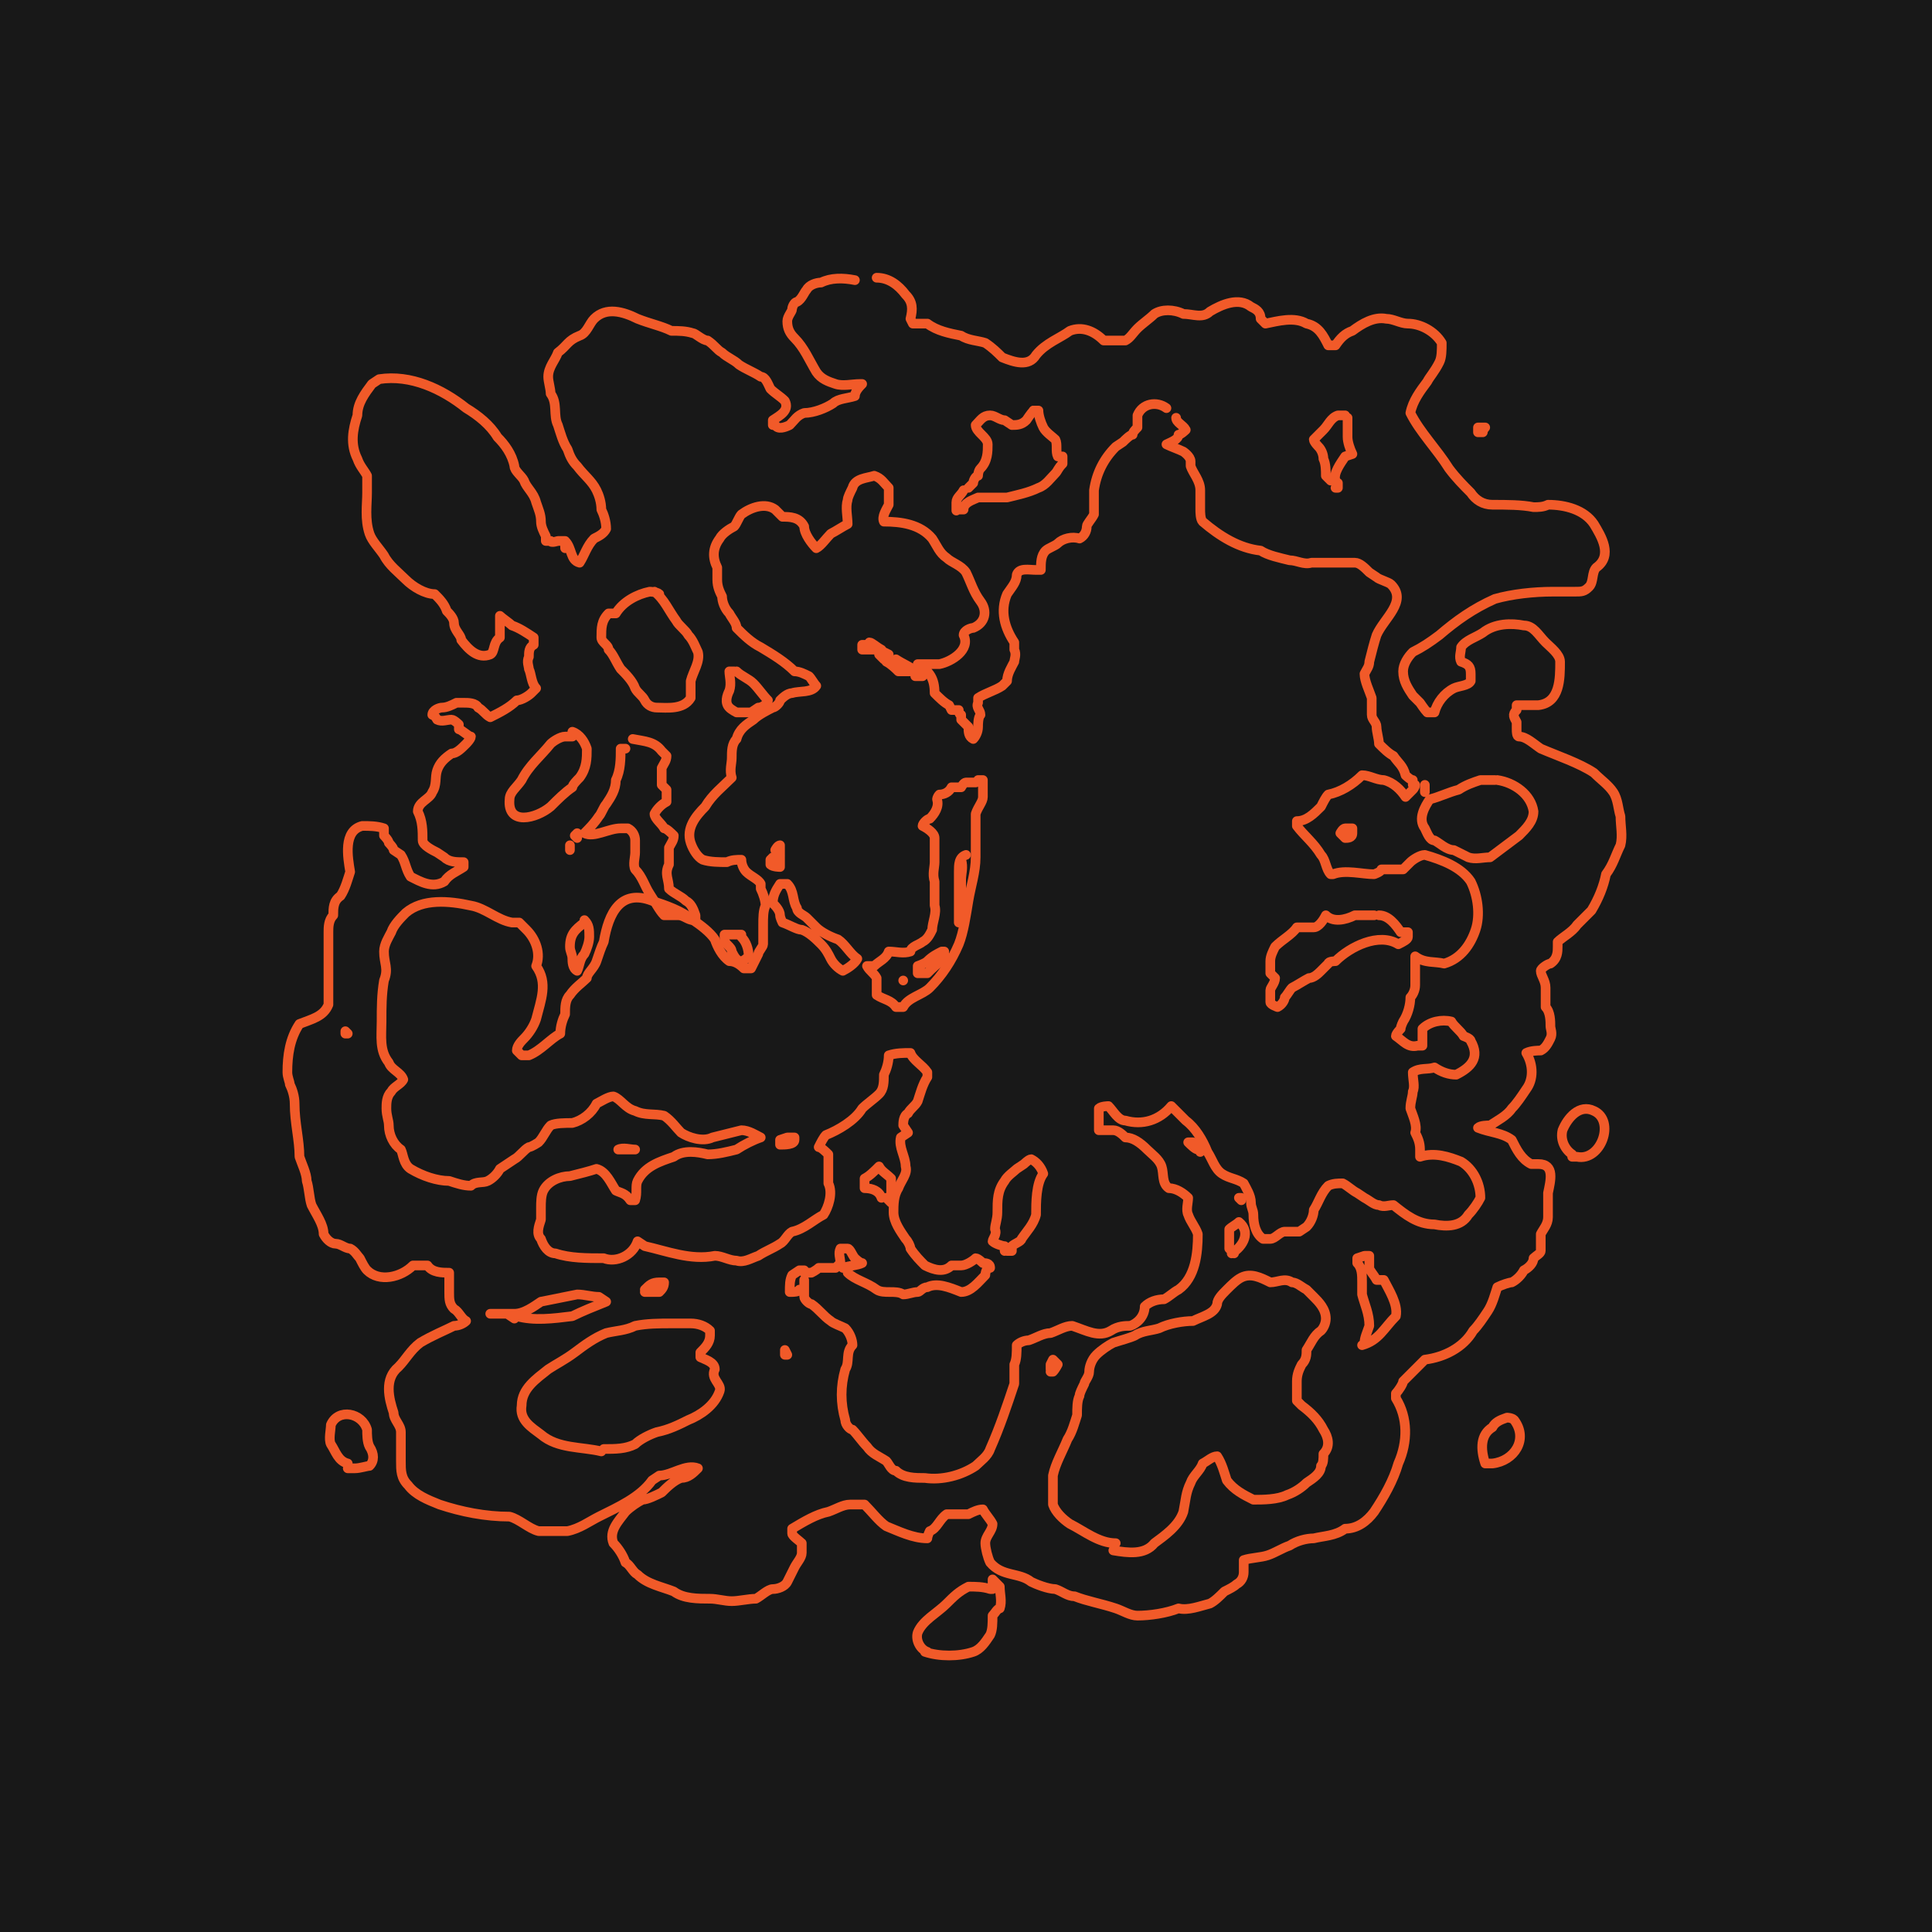 <?xml version="1.0" encoding="UTF-8"?>
<svg id="Layer_1" data-name="Layer 1" xmlns="http://www.w3.org/2000/svg" width="800" height="800" version="1.1" viewBox="0 0 80 80">
  <defs>
    <style>
      .cls-1 {
        fill: #181818;
        stroke-width: 0px;
      }

      .cls-2 {
        fill: none;
        stroke: #f15a29;
        stroke-linecap: round;
        stroke-linejoin: round;
        stroke-width: .4px;
      }
    </style>
  </defs>
  <g id="a">
    <rect class="cls-1" width="80" height="80"/>
  </g>
  <g>
    <path class="cls-2" d="M36.3,11.5c.5,0,.9.3,1.2.7.3.3.3.6.2,1,0,0,.1.2.1.2.2,0,.4,0,.6,0,.4.3.9.4,1.4.5.3.2.7.2,1,.3.3.2.5.4.7.6.5.2,1.1.4,1.4-.1h0c.4-.5,1-.7,1.4-1,.5-.2,1,0,1.4.4.3,0,.6,0,.9,0,.2-.1.3-.3.5-.5.2-.2.5-.4.7-.6.3-.2.8-.2,1.2,0,.4,0,.8.2,1.1-.1h0c.5-.3,1.2-.6,1.7-.2.2.1.4.2.4.5l.2.2c.5-.1,1.2-.3,1.7,0,.5.1.7.5.9.9h.3c.2-.3.4-.5.7-.6.4-.3.9-.6,1.4-.5.3,0,.6.2.9.2.5,0,1.1.3,1.4.8,0,.3,0,.6-.1.8-.2.4-.4.6-.5.8-.3.4-.6.8-.7,1.3.4.8,1.1,1.5,1.6,2.3.3.4.6.7.9,1,.2.3.5.5.9.5.6,0,1.2,0,1.7.1.2,0,.4,0,.6-.1.7,0,1.5.2,1.9.8.3.5.8,1.3.1,1.8-.2.2-.1.6-.3.8h0c-.2.2-.3.2-.6.2-.3,0-.6,0-.9,0-.8,0-1.7.1-2.4.3-.9.4-1.6.9-2.3,1.5-.4.3-.7.5-1.1.7-.2.2-.4.5-.4.8,0,.4.2.7.4,1h0c0,0,.2.2.3.3h0c0,0,.2.3.3.4,0,0,.2,0,.3,0,.1-.4.4-.8.8-1,.2-.1.6-.1.7-.3,0,0,0-.2,0-.3h0c0-.3-.1-.4-.4-.5-.1-.2,0-.4,0-.6.2-.3.6-.4.9-.6.5-.4,1.2-.4,1.7-.3.4,0,.6.4.9.7.2.2.6.5.6.8,0,.7,0,1.7-.9,1.8-.3,0-.6,0-.9,0v.2c-.2.2-.1.3,0,.5,0,0,0,.3,0,.3,0,.1,0,.3.1.3.3,0,.6.3.9.5.7.3,1.6.6,2.2,1h0c.3.3.6.5.8.8.2.3.2.7.3,1h0c0,.4.1.8,0,1.2-.2.4-.3.8-.6,1.2-.1.5-.3,1-.6,1.5-.2.2-.4.4-.6.6h0c-.2.3-.6.5-.8.7v.2c0,.2,0,.5-.3.7-.1,0-.4.2-.4.3,0,.2.2.4.2.7,0,.3,0,.6,0,.8.2.2.2.6.2.8,0,.1.1.3,0,.5-.1.2-.2.4-.4.5-.1,0-.4,0-.6.1h0c.3.5.3,1.1,0,1.5-.2.3-.4.6-.6.8h0c-.2.3-.6.5-.9.7-.1,0-.4,0-.5.1.5.2,1,.2,1.4.5.2.4.4.8.8,1h.3c.7,0,.5.7.4,1.2,0,0,0,.2,0,.3,0,.2,0,.5,0,.7,0,.3-.2.5-.3.7,0,.2,0,.5,0,.7,0,.1-.2.2-.3.3,0,.2-.2.4-.4.5-.1.2-.3.4-.5.5-.1,0-.4.1-.6.2h0c-.1.3-.2.7-.4,1-.2.3-.4.6-.6.8-.4.7-1.2,1.1-2,1.2-.3.3-.6.6-.9.9h0c0,.1-.2.4-.3.5h0v.2c.5.8.5,1.8.1,2.7-.2.7-.6,1.4-1,2h0c-.3.4-.7.7-1.2.7-.4.3-.9.3-1.3.4-.3,0-.7.1-1,.3-.3.1-.6.3-.9.4-.3.1-.7.1-1,.2,0,.1,0,.3,0,.5,0,.2-.1.4-.3.5-.1.1-.3.2-.5.3-.2.2-.4.4-.6.5-.4.1-.9.3-1.3.2-.5.2-1.2.3-1.7.3-.3,0-.6-.2-.9-.3-.6-.2-1.2-.3-1.7-.5-.3,0-.5-.2-.8-.3-.3,0-.8-.2-1-.3-.5-.4-1.2-.2-1.7-.8h0c-.1-.2-.2-.6-.2-.8,0-.3.3-.5.3-.8-.1-.2-.3-.4-.4-.6-.2,0-.4.1-.6.2-.3,0-.6,0-.9,0-.3.2-.4.6-.7.7,0,0-.1.2-.1.3-.6,0-1.2-.3-1.7-.5-.3-.2-.6-.6-.9-.9-.2,0-.4,0-.6,0-.3,0-.6.2-.9.3-.5.1-1,.4-1.5.7v.2c0,.1.3.3.4.4,0,.1,0,.3,0,.4,0,.2-.2.4-.3.6-.1.2-.2.4-.3.6-.1.2-.4.3-.6.3-.2,0-.5.3-.7.4-.3,0-.7.1-1,.1-.3,0-.6-.1-.9-.1-.5,0-1.1,0-1.5-.3-.5-.2-1.1-.3-1.5-.7-.2-.1-.3-.4-.5-.5-.1-.3-.3-.6-.5-.8-.2-.5.2-.9.5-1.3h0c.2-.2.5-.4.7-.5.2,0,.6-.2.8-.3.2-.2.5-.5.8-.6.3,0,.5-.2.7-.4-.5-.2-1.1.3-1.6.3l-.3.2c-.5.7-1.4,1.1-2.2,1.5-.4.2-.8.5-1.3.6-.4,0-.8,0-1.2,0-.4-.1-.8-.5-1.2-.6-1,0-2-.2-2.9-.5-.5-.2-1-.4-1.3-.8-.3-.3-.3-.6-.3-1,0-.4,0-.8,0-1.2,0-.3-.3-.5-.3-.8-.2-.6-.4-1.4.2-1.9.3-.3.5-.7.9-1,.5-.3,1-.5,1.4-.7.2,0,.4-.1.5-.2-.2-.1-.3-.4-.5-.5h0c-.2-.2-.2-.4-.2-.7,0-.2,0-.3,0-.5,0,0,0-.2,0-.3-.3,0-.7,0-.9-.3-.2,0-.4,0-.6,0h0c-.5.5-1.4.7-1.9.2-.1-.1-.2-.3-.3-.5-.1-.1-.2-.3-.4-.4-.2,0-.4-.2-.6-.2-.2,0-.4-.2-.5-.4,0-.4-.3-.8-.5-1.2-.1-.3-.1-.7-.2-1h0c0-.3-.2-.7-.3-1,0-.7-.2-1.4-.2-2.2,0-.3-.1-.6-.2-.8,0-.1-.1-.3-.1-.5,0-.7.1-1.4.5-2h0c.5-.2,1-.3,1.2-.8h0c0-.5,0-1,0-1.5,0-.5,0-1,0-1.5,0-.2,0-.5.2-.7,0-.3,0-.6.3-.8h0c.2-.3.3-.7.4-1-.1-.6-.3-1.7.5-1.9.3,0,.6,0,.9.1,0,0,0,.2,0,.3,0,0,.2.2.2.3,0,0,.2.2.2.3,0,0,.3.2.3.2.2.3.2.6.4.9.4.2.9.5,1.4.2.2-.3.5-.4.8-.6v-.2c-.3,0-.6,0-.8-.2h0l-.3-.2c-.2-.1-.6-.3-.6-.5,0-.4,0-.8-.2-1.2,0-.4.5-.5.6-.8.2-.3.1-.6.2-.9.1-.3.3-.5.6-.7.2,0,.4-.2.6-.4h0c0,0,.2-.2.2-.3-.1,0-.4-.3-.5-.3h0v-.2c0,0-.2-.2-.3-.2-.2,0-.4.1-.6,0,0,0-.1-.2-.2-.2,0-.2.3-.3.4-.3.2,0,.4-.1.6-.2h.3s0,0,0,0c.2,0,.5,0,.6.2.2.1.3.3.5.4.4-.2.8-.4,1.1-.7.2,0,.5-.2.6-.3,0,0,.2-.2.2-.2-.2-.2-.2-.6-.3-.8,0-.1-.1-.3,0-.5,0-.2,0-.4.2-.5,0,0,0-.2,0-.3-.3-.2-.6-.4-.9-.5-.1-.1-.4-.3-.5-.4h0c0,0,0,.2,0,.2,0,.2,0,.5,0,.7-.3.2-.2.6-.4.7-.5.2-.9-.2-1.2-.6,0-.2-.3-.4-.3-.7,0-.2-.2-.4-.3-.5-.1-.3-.3-.5-.5-.7-.4,0-.9-.3-1.2-.6h0c-.3-.3-.7-.6-.9-1h0c-.2-.3-.5-.6-.6-.9-.2-.6-.1-1.2-.1-1.7,0-.2,0-.5,0-.7-.1-.2-.3-.4-.4-.7h0c-.3-.6-.2-1.2,0-1.8,0-.5.3-.9.6-1.3h0l.3-.2c1.3-.2,2.6.4,3.6,1.2.5.3,1,.7,1.3,1.2.3.3.6.7.7,1.2,0,.2.3.4.4.6.1.3.4.5.5.9.1.3.2.5.2.8,0,.2.1.4.2.6h0s0,.2,0,.2h.2c0,.1.3,0,.3,0h.3c.3.3.2.8.6.9.2-.3.3-.7.6-1,.2-.1.4-.2.5-.4,0-.3-.1-.6-.2-.8,0-.3-.1-.6-.2-.8-.2-.4-.5-.6-.8-1-.2-.2-.3-.4-.4-.7-.2-.3-.3-.7-.4-1-.2-.4,0-.9-.3-1.3h0c0-.2-.1-.5-.1-.7,0-.4.3-.7.4-1,.4-.3.4-.5.9-.7h0c.3-.1.4-.5.6-.7.5-.5,1.2-.3,1.8,0,.5.2,1,.3,1.4.5.3,0,.6,0,.9.1.1,0,.4.3.6.3h0c.3.2.4.4.6.5.2.2.5.3.7.5.3.2.6.3.9.5.2,0,.3.3.4.5.2.2.4.3.6.5.2.4-.2.6-.5.8v.2h.1c.1.2.4.1.6,0,.2-.2.3-.4.6-.5.4,0,.9-.2,1.2-.4.2-.2.6-.2.9-.3,0-.2.2-.4.3-.5h-.1c-.3,0-.7.1-1,0-.3-.1-.6-.2-.8-.5-.3-.5-.5-1-.9-1.4h0c-.2-.2-.3-.4-.3-.7,0-.2.2-.4.2-.5,0-.1.1-.3.2-.3.2-.1.3-.4.4-.5.1-.2.4-.3.6-.3.4-.2.9-.2,1.4-.1"/>
    <path class="cls-2" d="M42.8,17h.2c0,.2.1.5.2.7.1.2.4.4.5.5.1.2,0,.5.1.7h.2c0,.2,0,.3,0,.3-.2.2-.2.3-.3.4-.2.2-.4.5-.7.6-.4.2-.9.3-1.3.4-.4,0-.8,0-1.2,0-.2.1-.6.2-.6.5h-.3c0,.1,0,0,0,0,0,0,0-.3,0-.3h0c0-.2.2-.3.3-.5"/>
    <path class="cls-2" d="M40.1,20.2l.2-.2c0-.1.1-.3.2-.3,0,0,0-.2.1-.3.3-.3.3-.7.3-1,0-.3-.5-.5-.5-.8.2-.2.3-.4.6-.4.2,0,.4.2.6.2l.3.2h0c.2,0,.4,0,.6-.2,0,0,.2-.3.3-.4h0"/>
    <path class="cls-2" d="M55.8,17.3c0,.3,0,.6,0,.8,0,.2.1.5.2.7h0s-.3.1-.3.1c-.2.3-.5.7-.4,1h-.2s-.1-.1-.2-.2c0-.2,0-.5-.1-.7h0c0-.2-.1-.4-.2-.5,0,0-.2-.2-.2-.3.1-.1.3-.3.4-.4.2-.2.3-.5.6-.6h.3s0,0,0,0"/>
    <path class="cls-2" d="M48.7,17.3c0,.2.3.3.4.5h0c0,0-.2.2-.3.2,0,.2-.3.3-.5.4.2.1.5.2.7.3,0,0,.3.2.3.4v.2c.1.3.4.6.4,1,0,.3,0,.6,0,.8,0,.1,0,.4.1.5.7.6,1.5,1.1,2.4,1.2.3.2.8.3,1.2.4.3,0,.6.2.9.1.4,0,.8,0,1.2,0,.1,0,.4,0,.6,0,.2,0,.4.2.6.4h0l.3.2h0c.1.1.5.2.6.3.7.7-.3,1.4-.6,2.1-.1.3-.2.7-.3,1.1,0,.2-.1.3-.2.5,0,.3.2.7.3,1,0,.2,0,.5,0,.7,0,.2.2.3.2.5,0,.2.1.5.1.7.2.2.4.4.6.5.2.3.4.4.5.8,0,0,.2.2.3.2,0,0,0,.2,0,.2h.1c0,.1-.1.2-.1.2,0,0-.2.2-.3.3h0c-.2-.3-.5-.6-.9-.7-.3,0-.6-.2-.9-.2-.4.4-.9.7-1.4.8-.1.1-.2.3-.3.5-.3.3-.6.6-1,.6v.2c.3.4.7.7,1,1.2.2.2.2.6.4.8h.1c.5-.2,1.2,0,1.7,0,0,0,.3-.1.3-.2.3,0,.6,0,.9,0,0,0,.2-.2.3-.3h0c.1-.1.4-.3.6-.3.7.2,1.5.5,1.9,1.1.3.6.4,1.4.2,2-.2.6-.6,1.2-1.3,1.4-.4-.1-.8,0-1.2-.3h0c0,.5,0,.9,0,1.2,0,.2-.1.4-.2.5,0,.3-.1.7-.3,1h0c0,0-.1.2-.1.3,0,0-.2.2-.2.3h0c.3.2.5.5.9.4h.2c0-.3,0-.5,0-.7.3-.3.8-.4,1.2-.3.1.2.4.4.5.6,0,0,.3.1.3.2.4.7,0,1.1-.6,1.4-.3,0-.6-.1-.9-.3-.3.1-.6,0-.9.2h0c0,.3.1.6,0,.8,0,.2-.1.4-.1.7.1.3.3.7.2,1,.1.2.2.4.2.7,0,0,0,.2,0,.3.6-.2,1.2,0,1.7.2.5.3.8.9.8,1.5-.1.2-.3.5-.5.7h0c-.3.5-.9.5-1.4.4-.7,0-1.2-.4-1.7-.8-.2,0-.4.1-.6,0-.2,0-.4-.2-.6-.3h0l-.3-.2h0c-.2-.1-.4-.3-.6-.4-.2,0-.4,0-.6.1-.3.3-.4.7-.6,1h0c0,.2-.1.5-.3.7h0s-.3.2-.3.2c-.2,0-.4,0-.6,0-.2,0-.4.3-.6.3h-.3c-.3-.2-.4-.6-.4-1,0-.2-.1-.3-.1-.5,0-.3-.2-.6-.3-.8-.3-.2-.6-.2-.9-.4-.3-.2-.4-.6-.6-.9h0c-.2-.5-.5-1-.9-1.3h0c-.2-.2-.4-.4-.6-.6-.5.6-1.2.8-1.9.6-.3,0-.5-.4-.7-.6,0,0-.3,0-.4.1v.2c0,.2,0,.5,0,.7h0c.2,0,.5,0,.6,0,.2,0,.4.2.5.3.3,0,.6.2.9.5.2.2.5.4.6.7.1.3,0,.7.3.9.3,0,.6.2.8.4,0,.2-.1.5,0,.7.1.3.3.5.4.8,0,.8-.1,1.8-.8,2.3h0c-.2.1-.4.3-.6.4-.3,0-.6.1-.8.3,0,.4-.3.7-.6.8-.2,0-.5,0-.8.2-.5.3-1,0-1.6-.2-.3,0-.6.2-.9.3-.3,0-.6.2-.9.3-.2,0-.4.1-.5.2,0,.3,0,.6-.1.8,0,.3,0,.6,0,.8-.3.9-.6,1.8-1,2.7h0c-.1.3-.4.5-.6.7h0c-.6.4-1.4.6-2.1.5-.4,0-.9,0-1.2-.3-.2,0-.3-.3-.4-.4-.3-.2-.6-.3-.8-.6-.2-.2-.4-.5-.6-.7-.1,0-.3-.2-.3-.4-.2-.7-.2-1.4,0-2.1.2-.3,0-.7.3-1,0-.2-.1-.5-.3-.7-.2-.1-.5-.2-.6-.3-.3-.2-.5-.5-.8-.7-.1,0-.3-.2-.3-.3,0-.2,0-.5,0-.7,0,.1,0,.3,0,.4h-.2c0,.1-.3.1-.3.1h-.1c0-.3,0-.5.1-.7,0,0,.3-.2.3-.2h.2s0,.1,0,.1h.3c0,0,.2-.1.3-.2.2,0,.5,0,.7,0l.2-.2c0-.2-.1-.4,0-.6h.3c.1,0,.2.3.3.4,0,0,.2.2.3.2h0c-.2.1-.5.1-.8.2h.2c0,.1,0,.2,0,.2.3.3.8.4,1.2.7.3.2.8,0,1.1.2.2,0,.4-.1.6-.1.1,0,.2-.2.4-.2.4-.2.9,0,1.4.2.4,0,.7-.4,1-.7,0,0,0-.3.2-.3h0c0-.2-.2-.2-.3-.2,0,0-.2-.2-.3-.2-.1.1-.4.3-.6.3,0,0-.3,0-.4,0-.3.3-.7.2-1.1,0-.2-.2-.4-.4-.6-.7,0-.1-.1-.3-.2-.4-.2-.3-.5-.7-.5-1.1,0-.3,0-.7.2-1,.1-.3.4-.6.3-.9,0-.4-.3-.8-.2-1.2l.3-.2c0,0-.2-.3-.2-.3,0-.1,0-.4.2-.5.1-.2.3-.3.4-.5.1-.3.2-.7.4-1v-.2c-.2-.3-.6-.5-.7-.8-.3,0-.6,0-.9.1,0,.3-.1.6-.2.8,0,.3,0,.6-.2.8-.2.2-.5.4-.7.6-.3.5-1,.9-1.5,1.1-.1.1-.2.3-.3.5.1,0,.3.2.4.3,0,.2,0,.5,0,.7,0,.2,0,.3,0,.5.2.4,0,1-.2,1.3-.4.2-.8.6-1.3.7-.2.1-.3.4-.5.5-.3.2-.6.3-.9.5-.3.1-.6.3-.9.2-.3,0-.6-.2-.9-.2-1,.2-2-.2-2.9-.4,0,0-.3-.2-.3-.2-.2.6-.9.9-1.4.7-.7,0-1.4,0-2-.2-.3,0-.5-.3-.6-.6-.2-.2-.1-.5,0-.8,0-.2,0-.4,0-.5,0-.2,0-.5.1-.7.2-.4.7-.6,1.1-.6.4-.1.8-.2,1.1-.3.4.1.6.6.8.9.2.1.4.1.6.4h.2c.1-.3,0-.6.1-.8h0c.3-.6.9-.8,1.5-1,.4-.3,1-.2,1.4-.1.4,0,.8-.1,1.2-.2.3-.2.7-.4,1-.5-.2-.1-.5-.3-.8-.3-.4.1-.8.2-1.2.3-.4.2-1,0-1.3-.2-.2-.2-.4-.5-.7-.7-.4-.1-.8,0-1.2-.2-.4-.1-.6-.5-.9-.6-.2,0-.5.2-.7.3-.2.4-.6.7-1,.8-.3,0-.7,0-.9.1-.2.2-.3.5-.5.7,0,0-.3.2-.4.2-.2.1-.4.4-.6.5h0l-.3.2h0l-.3.2c-.1.2-.3.4-.5.5-.2.1-.5,0-.7.2-.3,0-.6-.1-.9-.2-.5,0-1.1-.2-1.6-.5-.3-.2-.3-.6-.4-.8h0c-.3-.2-.5-.6-.5-1,0-.2-.1-.4-.1-.7,0-.2,0-.5.2-.7.1-.2.4-.3.5-.5-.1-.3-.5-.4-.6-.7-.4-.5-.3-1.1-.3-1.7,0-.6,0-1.1.1-1.7.2-.5,0-.7,0-1.2,0-.3.2-.6.3-.8.1-.3.4-.6.6-.8.7-.6,1.8-.5,2.7-.3.6.1,1.1.6,1.7.7,0,0,.3,0,.3,0,0,0,.2.2.3.3.4.4.6,1,.4,1.5.5.7.2,1.4,0,2.2-.1.3-.3.6-.5.8-.1.1-.3.3-.3.5,0,0,.2.2.2.2h.3c.5-.2.9-.7,1.3-.9,0-.3.1-.6.2-.8,0-.3,0-.6.2-.8.2-.3.5-.5.7-.7,0-.2.3-.4.4-.7.1-.3.2-.6.3-.8h0c.2-1.2.7-2.2,2-1.7.6.2,1.2.4,1.7.8h0c.3.2.7.5.9.8.1.3.3.7.6.9.2,0,.4.1.6.3h.3c.1-.2.2-.4.3-.6,0-.1.2-.3.2-.4,0-.3,0-.6,0-.8,0-.3,0-.6.1-.8,0-.2-.1-.5-.2-.7v-.2c0,0,0,0,0,0-.1-.2-.4-.3-.6-.5-.1-.1-.2-.3-.2-.5h0c-.2,0-.4,0-.6.1-.3,0-.7,0-1-.1-.2-.1-.4-.4-.5-.7h0c-.2-.6.2-1.1.6-1.5.3-.5.7-.8,1.1-1.2-.1-.3,0-.6,0-.8,0-.3,0-.6.2-.8.1-.4.4-.6.7-.8.2-.2.6-.4.8-.5.1,0,.3-.2.3-.3.1-.1.3-.3.5-.3.3-.1.8,0,1-.3-.1-.1-.2-.3-.3-.4-.2-.1-.4-.2-.6-.2h0c-.4-.4-.9-.7-1.4-1-.4-.2-.7-.5-1-.8,0-.2-.2-.4-.3-.6-.2-.2-.3-.5-.3-.7-.1-.2-.2-.4-.2-.7,0-.1,0-.4,0-.5-.2-.4-.2-.8.1-1.2h0c.1-.2.4-.4.6-.5h0c.1-.1.2-.4.3-.5.4-.3,1-.5,1.4-.2,0,0,.2.2.3.3.3,0,.7,0,.9.4,0,.3.3.7.5.9.2-.1.4-.4.6-.6.2-.1.5-.3.7-.4,0-.3-.1-.7,0-1,0-.1.1-.3.2-.5.1-.4.6-.4.9-.5.3.1.4.3.6.5,0,.2,0,.5,0,.7-.1.2-.3.5-.2.7.7,0,1.5.1,2,.7.2.3.3.6.6.8.2.2.6.3.8.6.2.4.3.8.6,1.2.3.4.2.9-.3,1.1-.1,0-.4.1-.4.3.3.6-.5,1.1-1,1.2-.3,0-.6,0-.9,0,.5.3.7.6.7,1.2.2.2.4.4.6.5,0,0,.1.2.1.2,0,0,.2,0,.3,0,0,0,0,.2.1.2v.2c0,0,.2.2.3.3,0,.2,0,.4.2.5.1-.1.2-.3.2-.5,0-.1,0-.4.1-.5,0-.2-.2-.3-.1-.5v-.2c.3-.2.7-.3,1-.5h0l.2-.2c0-.3.2-.6.3-.8,0-.1.1-.3,0-.5h0c0,0,0-.2,0-.3-.4-.6-.6-1.3-.3-2,.2-.3.4-.5.4-.8.1-.3.5-.2.8-.2h.2c0-.3,0-.6.2-.8.1-.1.4-.2.5-.3.2-.2.6-.3.9-.2.2-.1.3-.3.3-.5,0-.1.2-.3.3-.5,0-.3,0-.7,0-1,.1-.7.4-1.3.9-1.8,0,0,.3-.2.3-.2.1-.1.3-.3.4-.3,0-.1.1-.2.2-.3,0-.1,0-.4,0-.5.2-.5.8-.6,1.2-.3"/>
    <path class="cls-2" d="M61.5,17.7s-.1.1-.1.2h-.2s0,0,0,0v-.2s0,0,0,0h.3c0,0,0,0,0,0"/>
    <polyline class="cls-2" points="55.4 20.2 55.4 20.2 55.3 20.2 55.4 20 55.4 20.2"/>
    <path class="cls-2" d="M23.4,22.7h0s0-.1,0-.1h0"/>
    <path class="cls-2" d="M27.1,24.5c.4.3.6.8.9,1.2.1.2.4.4.5.6.2.2.3.5.4.7.1.4-.2.8-.3,1.2,0,.2,0,.5,0,.7-.3.5-1,.4-1.4.4-.2,0-.4-.1-.5-.3-.1-.2-.3-.3-.4-.5-.1-.3-.4-.6-.6-.8-.2-.3-.3-.6-.5-.8,0-.2-.3-.3-.3-.5,0-.4,0-.7.3-1,0,0,.3,0,.3,0,.3-.5.9-.8,1.4-.9,0,0,.3,0,.4.1"/>
    <path class="cls-2" d="M36,26.6c.1,0,.3.2.5.3h-.2c-.2,0-.4,0-.6,0h0c0-.1,0-.2,0-.2,0,0,.3,0,.3,0h0"/>
    <polyline class="cls-2" points="36.8 27.1 36.6 27.3 36.4 27.1 36.6 27 36.8 27.1"/>
    <path class="cls-2" d="M37.1,27.3c.3.2.6.3.8.5h-.1c-.2,0-.4,0-.6,0-.1-.1-.3-.3-.5-.4h.2c0-.1.2,0,.2,0"/>
    <path class="cls-2" d="M30.5,27.8h0c.2.2.5.3.7.5.2.2.4.5.6.7,0,.1-.2.3-.4.3h0s-.3.2-.3.2c-.2,0-.4,0-.6,0,0,0-.2-.1-.3-.2-.2-.2-.1-.5,0-.7h0c.1-.3,0-.6,0-.8h0s.2,0,.2,0"/>
    <polyline class="cls-2" points="38.2 28 38.1 28 37.9 28 38.1 27.9 38.2 28"/>
    <path class="cls-2" d="M23.7,30.3c.3.1.5.4.6.7,0,.4,0,.8-.3,1.2-.1.1-.3.3-.3.4-.3.2-.6.5-.9.8h0c-.6.5-1.8.8-1.7-.3,0-.3.3-.5.5-.8.3-.6.8-1,1.2-1.5h0c.1-.1.4-.3.6-.3h.3s0,0,0,0"/>
    <path class="cls-2" d="M26.2,30.6c.5.1.9.1,1.2.5l.2.2c0,.2-.1.3-.2.5,0,.2,0,.5,0,.7,0,0,.2.2.2.2,0,.1,0,.4,0,.5-.2.1-.4.3-.5.5,0,.2.3.4.4.6.1,0,.3.2.4.3,0,.2-.1.3-.2.5,0,.2,0,.5,0,.7-.2.4,0,.6,0,1,.2.2.5.3.7.5.2.1.3.3.4.6v.2c0,0-.1,0-.1,0-.2,0-.4-.2-.6-.2-.2,0-.4,0-.6,0-.2-.2-.4-.6-.6-.9-.2-.3-.3-.7-.6-1-.1-.2,0-.5,0-.7,0-.2,0-.4,0-.5,0-.2-.1-.4-.3-.5h-.3c-.5,0-1.1.4-1.5.2.2-.2.4-.4.6-.7.1-.1.2-.4.3-.5.2-.3.4-.6.4-1,.2-.4.2-.9.2-1.3h0c0,0,.2,0,.2,0"/>
    <path class="cls-2" d="M62,32.3c.7.1,1.4.6,1.5,1.3,0,.4-.3.7-.6,1-.4.3-.8.6-1.2.9-.3,0-.6.1-.9,0-.2-.1-.4-.2-.6-.3-.3,0-.6-.3-.8-.4-.2,0-.3-.3-.4-.5-.3-.4,0-.9.2-1.2.4-.1.8-.3,1.2-.4.3-.2.6-.3.9-.4.1,0,.4,0,.6,0"/>
    <path class="cls-2" d="M40.5,32.3h.2c0,.3,0,.5,0,.7,0,.2-.2.4-.3.7,0,.3,0,.6,0,.8,0,.3,0,.7,0,1,0,.6-.2,1.2-.3,1.8-.1.6-.2,1.3-.4,1.8-.3.7-.7,1.3-1.2,1.8-.3.3-.9.4-1.1.8h-.3c-.2-.3-.5-.3-.8-.5,0-.2,0-.5,0-.7-.1-.2-.3-.3-.4-.5h0c0,0,.3,0,.3,0,.2-.2.5-.3.6-.6.3,0,.6.1.9,0,0-.2.4-.3.5-.4.2-.1.3-.3.4-.5,0-.3.2-.7.1-1,0-.3,0-.7,0-1-.1-.3,0-.6,0-.8,0-.3,0-.7,0-1,0-.2-.3-.4-.5-.5h0c0-.1.2-.3.3-.3h0c.2-.2.4-.5.3-.8,0,0,0-.1.1-.2.2,0,.4-.1.5-.3,0,0,.3,0,.4,0,0,0,.1-.2.2-.2,0,0,.3,0,.4,0"/>
    <path class="cls-2" d="M59,32.6v.2h0v-.2c0,0,0-.1,0-.1h0"/>
    <path class="cls-2" d="M55.8,34.3h.2c0,0,0,.2,0,.2h0c0,.2-.2.2-.3.2,0,0-.2-.2-.2-.2,0,0,.1-.2.2-.2h.1"/>
    <polyline class="cls-2" points="23.9 34.6 23.9 34.7 23.8 34.6 23.9 34.5 23.9 34.6"/>
    <path class="cls-2" d="M32.3,35c0,.1,0,.3,0,.4,0,0-.2-.2-.2-.2,0,0,.1-.2.2-.2h0"/>
    <polyline class="cls-2" points="23.6 35.1 23.6 35.2 23.6 35.1 23.6 35 23.6 35.1"/>
    <path class="cls-2" d="M39.8,35.6c.1.3,0,.6,0,.8,0,.4,0,.8,0,1.1h0s-.1.2-.1.2c0,.2,0,.4,0,.5,0-.3,0-1,0-1.4,0-.2,0-.5,0-.7,0-.3,0-.6.3-.7h0"/>
    <path class="cls-2" d="M32.3,35.6v.2s0,.1,0,.1c0,0-.3,0-.4-.1v-.2s.1-.1.1-.1h.3s0,.1,0,.1"/>
    <path class="cls-2" d="M32.6,36.6c.3.3.2.7.4,1,0,.2.3.3.4.4.1.1.3.3.4.4.2.2.6.4.9.5.3.2.5.6.8.8-.1.2-.4.4-.6.5-.2-.1-.4-.3-.5-.5-.1-.2-.2-.4-.4-.6-.2-.2-.5-.5-.8-.6-.2,0-.5-.2-.8-.3,0,0-.1-.2-.1-.3,0-.2-.2-.4-.3-.5,0-.3.1-.5.3-.8,0,0,.2,0,.3,0h0"/>
    <path class="cls-2" d="M57.1,37.9c.4,0,.7.4.9.7h.3c0,0,0,.2,0,.2,0,.1-.2.2-.4.3-.8-.5-2,.1-2.6.7,0,0-.3,0-.3.1,0,0-.2.2-.3.3-.1.1-.3.3-.5.3-.2.1-.5.3-.7.4-.1.1-.2.3-.3.4,0,.1-.1.3-.3.4,0,0-.3-.1-.3-.2,0-.2,0-.3,0-.5,0-.1.2-.3.2-.5,0,0-.2-.2-.2-.2h0c0-.2,0-.4,0-.5,0-.2.1-.4.2-.6.3-.3.7-.5.9-.8.2,0,.5,0,.7,0,.2,0,.4-.3.5-.5.3.3.8.2,1.2,0,.2,0,.6,0,.8,0"/>
    <path class="cls-2" d="M24.2,38.1c.2.2.2.4.2.7,0,.2-.1.5-.2.7-.2.2-.2.5-.3.7-.2-.1-.2-.4-.2-.5,0-.2-.1-.3-.1-.5,0-.5.2-.7.6-1h0"/>
    <path class="cls-2" d="M30.7,38.8h0c.2.2.3.5.3.8h0c0,0-.2.2-.3.2-.2,0-.3-.2-.4-.4,0-.2-.3-.3-.3-.5v-.2c.2,0,.5,0,.7,0"/>
    <path class="cls-2" d="M39.1,39.5c0,0,0,.3-.1.3-.2.1-.4.3-.6.5h-.3c0,0-.1,0-.1,0,0,0,0-.2,0-.3,0,0,.3-.1.4-.2.2-.2.4-.3.6-.4h.1"/>
    <path class="cls-2" d="M38.4,68.4c-.3-.1-.5-.5-.4-.8.2-.5.8-.8,1.2-1.2h0c.3-.3.5-.5.9-.7.3,0,.6,0,.9.1h.1c0-.2,0-.3,0-.4h0c0,0,.2.2.3.3,0,.3.1.6,0,.9-.1,0-.2.2-.3.3,0,.3,0,.6-.1.8-.2.3-.4.6-.7.7-.6.2-1.4.2-2,0"/>
    <path class="cls-2" d="M46.2,63.9c-.7,0-1.3-.5-1.9-.8-.3-.2-.6-.5-.7-.8,0-.4,0-.8,0-1.2.1-.5.4-1,.6-1.5.2-.3.3-.7.4-1,0-.3,0-.6.1-.8,0-.1.1-.3.2-.5,0-.1.2-.3.2-.5,0-.2.1-.5.3-.7h0c.2-.2.5-.4.7-.5.3-.1.7-.2.9-.3.3-.2.7-.2,1-.3.4-.2,1-.3,1.4-.3.4-.2.9-.3,1-.7,0-.2.2-.4.4-.6.2-.2.4-.4.6-.5.4-.2.8,0,1.2.2.3,0,.6-.2.9,0,.2,0,.4.2.6.3,0,0,.2.2.3.3.2.2.5.5.5.9,0,.2-.1.4-.2.5h0c-.3.2-.4.5-.6.8,0,.2,0,.4-.2.6-.1.2-.2.4-.2.7,0,.3,0,.6,0,.8l.2.2h0c.4.3.7.6.9,1h0c.2.3.3.7,0,1,0,.2,0,.4-.1.5,0,.3-.3.5-.6.7-.2.2-.5.4-.8.5-.4.2-1,.2-1.4.2-.4-.2-.8-.4-1.1-.8-.1-.3-.2-.7-.4-1-.2,0-.4.2-.6.3h0c-.1.3-.4.5-.5.8-.2.4-.2.7-.3,1.2-.2.6-.8,1-1.2,1.3h0c-.4.5-1.1.4-1.7.3"/>
    <path class="cls-2" d="M14.4,60.6c-.4-.1-.5-.5-.7-.8-.1-.2,0-.6,0-.8.3-.7,1.3-.5,1.5.2,0,.2,0,.5.1.7.2.3.2.6,0,.8-.1,0-.4.1-.6.1h-.3"/>
    <path class="cls-2" d="M61.6,60.6h-.1c-.2-.6-.2-1.2.3-1.5.1-.2.3-.3.6-.4,0,0,.2,0,.3.1.6.8,0,1.7-.9,1.8h-.2"/>
    <path class="cls-2" d="M24.9,60.1c-.8-.2-1.8-.1-2.5-.7-.4-.3-.9-.6-.8-1.2h0c0-.7.6-1.1,1.1-1.5.3-.2.7-.4,1.1-.7.4-.3.8-.6,1.3-.8.4-.1.8-.1,1.2-.3.5-.1,1-.1,1.5-.1.3,0,.6,0,.8,0,.3,0,.6.1.8.3v.2c0,.3-.2.5-.4.7v.2c.2.1.6.2.6.5-.2.4.3.6.2.9-.2.6-.8,1-1.3,1.2-.4.2-.8.4-1.3.5-.3.1-.7.3-.9.5-.4.2-.8.2-1.3.2"/>
    <path class="cls-2" d="M43.5,56.7v-.2s.1-.2.1-.2l.2.2c0,0-.1.2-.2.3h-.1"/>
    <path class="cls-2" d="M32.5,56.1s0-.2,0-.2c0,0,.1.2.1.2h-.1s0,0,0,0"/>
    <path class="cls-2" d="M56.5,55.6c0-.2.1-.4.2-.7,0-.5-.2-.9-.3-1.3,0-.1,0-.4,0-.5,0-.3,0-.6-.2-.8v-.2s.3-.1.3-.1h.2c0,.2,0,.4,0,.5,0,.1.2.3.3.5,0,0,.2,0,.3,0,.2.4.6,1,.5,1.5-.5.5-.7,1-1.4,1.2h0"/>
    <path class="cls-2" d="M21.3,54.6l-.3-.2c-.2,0-.5,0-.7,0,.3,0,.7,0,1,0,.4,0,.8-.3,1.1-.5.5-.1,1-.2,1.5-.3.3,0,.6.1.9.1l.3.2c-.5.2-1,.4-1.4.6-.8.1-1.6.2-2.3,0"/>
    <path class="cls-2" d="M26.7,53.4c.2-.2.3-.3.6-.3h.2c0,.2-.1.3-.2.4-.2,0-.5,0-.6,0"/>
    <path class="cls-2" d="M51.1,51.9l-.2-.2c0-.3,0-.6,0-.8.1-.1.3-.2.4-.3.5.4.2,1-.3,1.3h0"/>
    <path class="cls-2" d="M41.6,51.8h0s0-.2,0-.2c-.1,0-.4-.1-.5-.2,0-.1.2-.3.1-.5,0-.2.1-.4.1-.7,0-.5,0-.9.3-1.3.1-.2.4-.4.5-.5h0l.3-.2h0c0,0,.2-.2.3-.2.2.1.4.3.5.6-.3.4-.3,1.2-.3,1.7-.1.4-.4.7-.6,1,0,.1-.3.2-.4.3,0,0,0,.2,0,.2h-.2"/>
    <path class="cls-2" d="M36.5,49.6c-.1-.3-.4-.4-.7-.4,0-.1,0-.3,0-.4.2-.1.4-.3.6-.5h0c.1.2.3.3.5.5,0,.2,0,.4,0,.5,0,.1,0,.3,0,.5l-.2-.2"/>
    <polyline class="cls-2" points="51.3 49.6 51.4 49.6 51.4 49.6 51.4 49.7 51.3 49.6"/>
    <path class="cls-2" d="M65.1,47.8c-.3-.2-.5-.6-.4-1,.2-.5.7-1.1,1.3-.8.9.4.3,2.1-.7,1.9h-.2"/>
    <path class="cls-2" d="M25.6,47.6h0c.2-.1.5,0,.7,0-.2,0-.5,0-.7,0h0"/>
    <path class="cls-2" d="M49.6,47.6c-.1,0-.3-.2-.4-.3h.2s.3.1.3.2v.2c0,0,0,0,0,0h0"/>
    <path class="cls-2" d="M32.3,47.4v-.2s.3-.1.3-.1h.3c0,0,0,.1,0,.1,0,.2-.4.2-.6.2"/>
    <polyline class="cls-2" points="14.3 42.8 14.3 42.7 14.4 42.8 14.3 42.8 14.3 42.8"/>
    <path class="cls-2" d="M37.4,40.6s0,0,0,0h0s0,0,0,0"/>
  </g>
</svg>